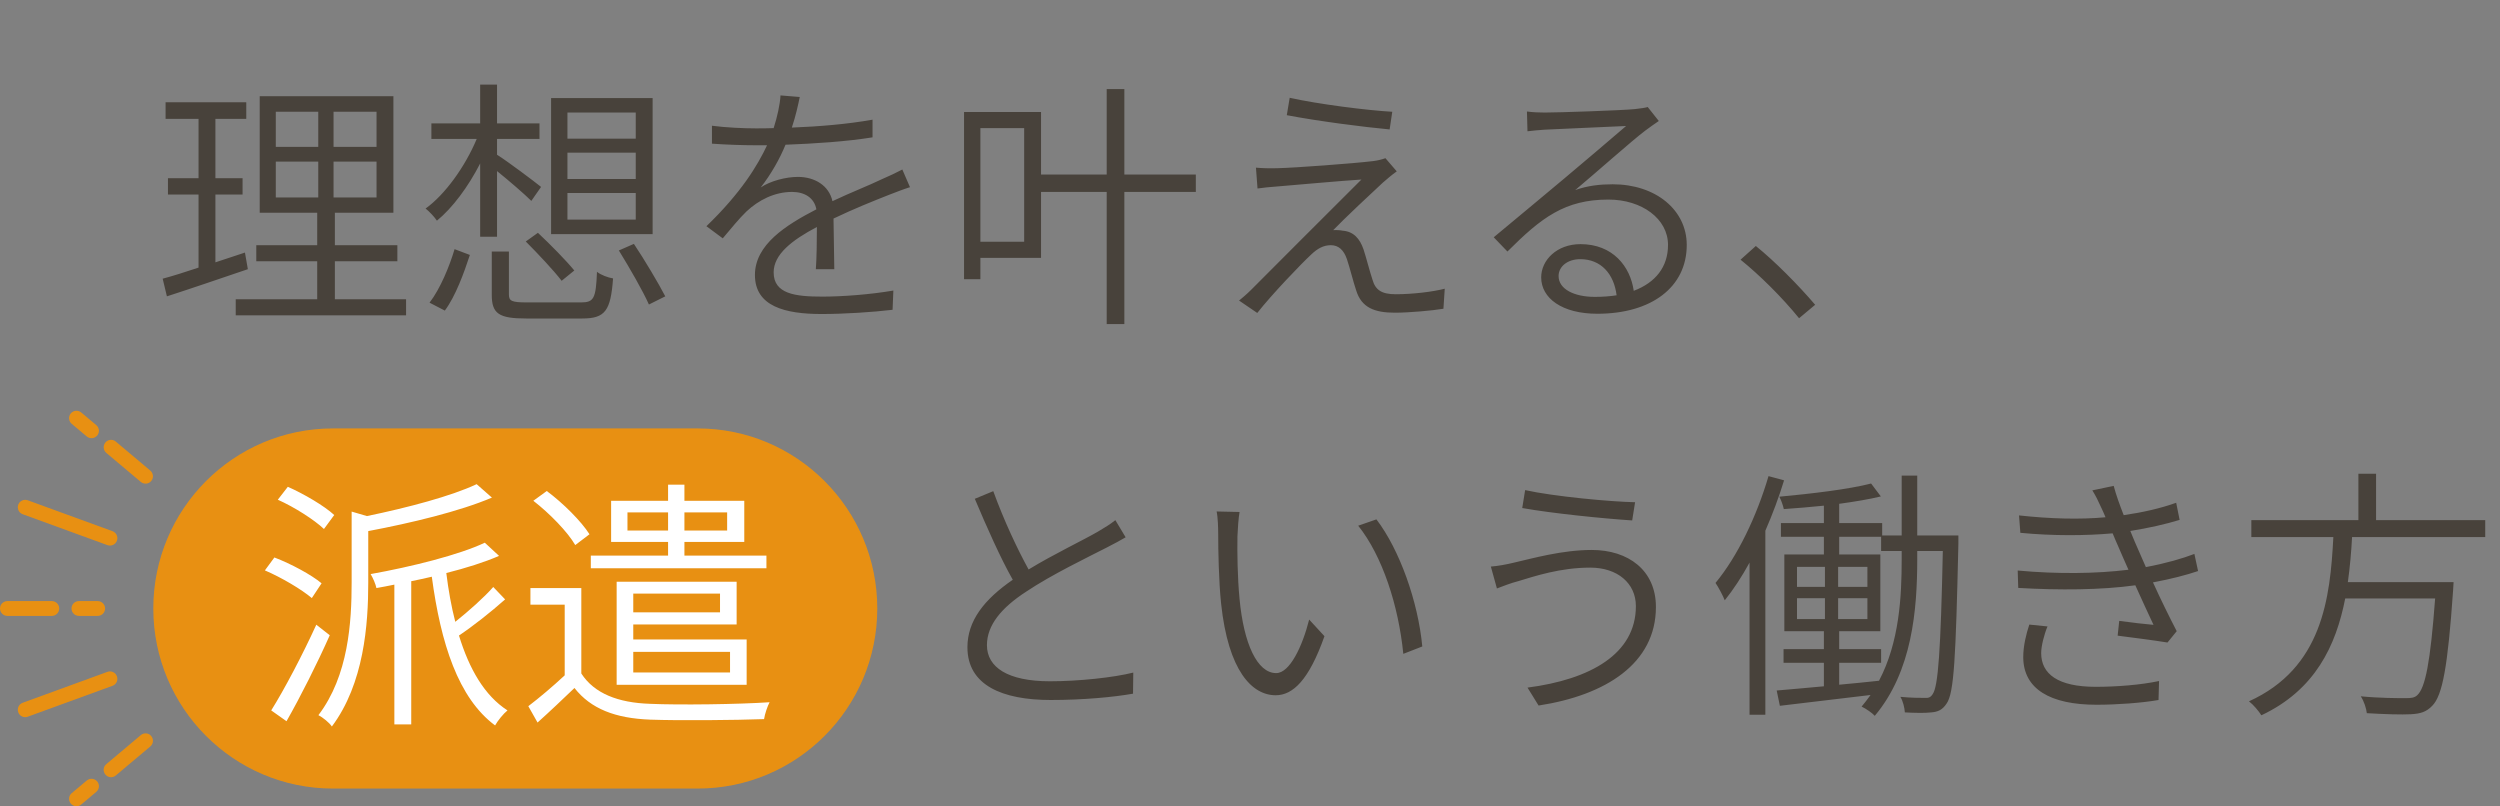 <svg width="493" height="159" viewBox="0 0 493 159" fill="none" xmlns="http://www.w3.org/2000/svg">
<rect x="0" y="0" width="493" height="159" fill="#808080" stroke="none"/>
<path d="M219.948 102.576L221.976 105.956C220.884 106.58 219.688 107.256 218.232 107.984C214.696 109.804 207.416 113.288 202.372 116.668C197.484 119.84 194.624 123.272 194.624 127.224C194.624 131.592 198.732 134.348 207.052 134.348C212.668 134.348 219.584 133.62 223.484 132.632L223.432 136.792C219.688 137.468 213.604 138.04 207.208 138.04C197.64 138.04 190.776 135.128 190.776 127.64C190.776 122.44 194.052 118.228 199.72 114.328C197.328 110.116 194.624 104.032 192.232 98.364L195.872 96.856C197.952 102.576 200.604 108.244 202.84 112.3C207.78 109.284 213.604 106.528 216.464 104.864C217.868 104.032 218.908 103.408 219.948 102.576ZM244.44 100.964C244.232 102.108 244.076 104.396 244.024 105.748C243.972 108.92 244.024 113.808 244.44 118.124C245.272 126.964 247.924 132.736 251.668 132.736C254.32 132.736 256.816 127.536 258.168 122.18L261.184 125.456C258.116 134.14 254.944 137.104 251.564 137.104C246.884 137.104 242.204 132.268 240.8 119.008C240.332 114.588 240.228 108.348 240.228 105.332C240.228 104.188 240.176 102.004 239.916 100.86L244.44 100.964ZM271.428 102.42C276.004 108.4 279.644 118.644 280.476 127.484L276.732 128.94C275.796 119.476 272.624 109.648 267.84 103.668L271.428 102.42ZM322.596 119.528C322.596 115.004 318.956 111.936 313.6 111.936C307.62 111.936 302.576 113.652 299.456 114.588C297.844 115.004 296.44 115.576 295.192 116.044L293.996 111.728C295.4 111.624 297.064 111.312 298.572 110.948C302.212 110.116 308.036 108.452 313.912 108.452C321.088 108.452 326.548 112.456 326.548 119.684C326.548 130.864 316.616 137.104 303.408 139.132L301.224 135.596C313.652 133.984 322.596 128.94 322.596 119.528ZM300.756 96.648C306.372 97.896 317.5 98.936 322.44 99.04L321.868 102.628C316.2 102.264 305.956 101.224 300.184 100.184L300.756 96.648ZM348.752 93.892L351.82 94.724C350.78 98.104 349.532 101.432 348.128 104.656V140.952H345.008V110.948C343.5 113.704 341.836 116.252 340.12 118.384C339.808 117.552 338.872 115.784 338.3 114.952C342.616 109.752 346.412 101.848 348.752 93.892ZM375.012 110.272V108.66H370.956V105.852H362.688V109.336H370.8V124.468H362.688V128.004H370.956V130.708H362.688V135.024C365.236 134.816 367.888 134.504 370.54 134.244C374.544 126.652 375.012 117.708 375.012 110.272ZM354.368 117.968V122.076H359.88V117.968H354.368ZM354.368 111.78V115.732H359.88V111.78H354.368ZM362.48 115.732H368.252V111.78H362.48V115.732ZM362.48 122.076H368.252V117.968H362.48V122.076ZM386.192 105.592V107.308C385.672 129.668 385.36 136.688 383.852 138.768C383.02 140.016 382.136 140.38 380.836 140.484C379.588 140.64 377.56 140.588 375.636 140.484C375.584 139.6 375.272 138.248 374.752 137.416C376.884 137.624 378.756 137.624 379.588 137.624C380.316 137.676 380.732 137.52 381.148 136.844C382.188 135.336 382.708 128.472 383.124 108.66H378.08V110.22C378.08 120.256 377.092 132.372 369.708 141.16C369.188 140.588 367.992 139.756 367.108 139.34C367.732 138.612 368.304 137.832 368.876 137.052C362.376 137.832 355.928 138.612 350.988 139.184L350.364 136.168C352.964 135.96 356.188 135.648 359.672 135.336V130.708H351.716V128.004H359.672V124.468H351.872V109.336H359.672V105.852H351.196V103.148H359.672V99.716C356.968 99.976 354.264 100.236 351.768 100.392C351.612 99.664 351.248 98.624 350.884 97.948C357.072 97.376 364.612 96.492 368.98 95.348L370.904 97.896C368.564 98.468 365.704 98.936 362.688 99.352V103.148H371.164V105.592H375.012V93.788H378.08V105.592H386.192ZM400.18 123.168L403.768 123.532C403.092 125.144 402.52 127.432 402.52 128.784C402.52 132.892 405.796 135.44 413.284 135.44C417.34 135.44 422.124 135.076 425.764 134.296L425.66 138.04C422.436 138.612 417.444 138.976 413.44 138.976C404.288 138.976 398.984 135.856 398.984 129.564C398.984 127.38 399.556 125.04 400.18 123.168ZM432.732 109.232L433.46 112.612C431.172 113.392 428.156 114.172 424.568 114.848C426.076 118.176 427.844 121.764 429.248 124.468L427.428 126.704C424.88 126.288 420.876 125.768 417.6 125.352L417.912 122.44C420.512 122.804 423.008 123.064 424.672 123.22C423.684 121.14 422.384 118.28 421.084 115.42C414.428 116.356 406.056 116.408 397.996 115.94L397.892 112.508C405.744 113.236 413.492 113.132 419.732 112.352C418.952 110.584 418.224 108.972 417.704 107.724C417.34 106.84 416.924 106.008 416.612 105.176C411.36 105.644 404.86 105.696 398.412 105.072L398.152 101.64C404.34 102.316 410.164 102.472 415.208 102.004C414.948 101.38 414.688 100.756 414.428 100.236C413.7 98.624 413.284 97.792 412.608 96.7L416.82 95.816C417.288 97.584 418.016 99.612 418.796 101.588C422.436 101.068 426.128 100.236 429.144 99.144L429.82 102.524C427.116 103.356 423.684 104.136 420.096 104.708L420.98 106.84C421.448 107.932 422.228 109.7 423.164 111.832C427.272 111.052 430.444 110.116 432.732 109.232ZM490.088 105.904H463.828C463.672 108.816 463.412 111.832 462.996 114.796H483.848C483.848 114.796 483.796 115.94 483.744 116.512C482.704 131.436 481.664 137.156 479.636 139.184C478.492 140.38 477.348 140.744 475.424 140.848C473.656 140.952 470.224 140.848 466.74 140.64C466.636 139.704 466.168 138.248 465.544 137.312C469.288 137.676 472.98 137.676 474.228 137.676C475.476 137.676 476.1 137.624 476.672 137.104C478.284 135.648 479.272 130.552 480.208 118.02H462.476C460.656 127.328 456.548 136.064 445.94 141.056C445.42 140.224 444.38 138.976 443.496 138.3C457.952 131.748 459.512 118.02 460.136 105.904H443.964V102.576H465.076V93.424H468.56V102.576H490.088V105.904Z" fill="#48423B"/>
<g clip-path="url(#clip0_5_94)">
<path d="M11.679 119.995C11.679 120.801 11.025 121.456 10.221 121.456H1.457C0.653 121.456 0 120.801 0 119.995C0 119.189 0.653 118.534 1.457 118.534H10.221C11.025 118.534 11.679 119.189 11.679 119.995Z" fill="#E89012"/>
<path d="M20.724 119.995C20.724 120.801 20.071 121.456 19.267 121.456H15.558C14.754 121.456 14.101 120.801 14.101 119.995C14.101 119.189 14.754 118.534 15.558 118.534H19.267C20.071 118.534 20.724 119.189 20.724 119.995Z" fill="#E89012"/>
<path d="M23.146 133.87C23.146 134.464 22.774 135.029 22.182 135.24L5.468 141.336C4.714 141.619 3.869 141.226 3.598 140.46C3.327 139.694 3.709 138.868 4.473 138.586L21.187 132.489C21.94 132.217 22.785 132.6 23.056 133.366C23.116 133.527 23.146 133.699 23.146 133.87Z" fill="#E89012"/>
<path d="M19.508 155.04C19.508 155.453 19.327 155.866 18.985 156.158L16.021 158.647C15.408 159.171 14.483 159.091 13.96 158.466C13.448 157.841 13.518 156.924 14.141 156.41L17.106 153.922C17.719 153.398 18.644 153.478 19.166 154.103C19.398 154.375 19.508 154.708 19.508 155.04Z" fill="#E89012"/>
<path d="M30.162 146.082C30.162 146.495 29.981 146.919 29.639 147.201L22.835 152.924C22.222 153.448 21.297 153.367 20.785 152.743C20.262 152.128 20.342 151.201 20.965 150.687L27.77 144.964C28.383 144.44 29.307 144.52 29.82 145.145C30.051 145.417 30.162 145.75 30.162 146.082Z" fill="#E89012"/>
<path d="M19.508 84.95C19.508 85.282 19.398 85.615 19.166 85.887C18.644 86.512 17.729 86.582 17.106 86.068L14.141 83.579C13.518 83.055 13.448 82.139 13.96 81.524C14.483 80.899 15.397 80.829 16.021 81.343L18.985 83.831C19.327 84.124 19.508 84.537 19.508 84.95Z" fill="#E89012"/>
<path d="M30.162 93.918C30.162 94.25 30.051 94.583 29.82 94.855C29.307 95.48 28.383 95.55 27.77 95.036L20.965 89.313C20.352 88.789 20.272 87.872 20.785 87.257C21.297 86.633 22.222 86.562 22.835 87.076L29.639 92.799C29.981 93.091 30.162 93.505 30.162 93.918Z" fill="#E89012"/>
<path d="M23.146 106.12C23.146 106.281 23.116 106.453 23.056 106.624C22.785 107.38 21.94 107.773 21.186 107.5L4.472 101.404C3.719 101.132 3.327 100.286 3.598 99.53C3.869 98.774 4.714 98.382 5.467 98.653L22.181 104.75C22.774 104.971 23.146 105.526 23.146 106.12Z" fill="#E89012"/>
<path d="M137.582 84.486H65.65C46.089 84.486 30.232 100.384 30.232 119.995C30.232 139.606 46.089 155.504 65.65 155.504H137.582C157.143 155.504 173 139.606 173 119.995C173 100.384 157.143 84.486 137.582 84.486Z" fill="#E89012"/>
<path d="M65.912 101.56L63.884 104.316C61.96 102.496 58.06 100 54.784 98.544L56.76 95.996C59.932 97.4 63.936 99.74 65.912 101.56ZM63.416 115.028L61.492 117.94C59.464 116.224 55.512 113.884 52.236 112.48L54.108 109.932C57.384 111.18 61.44 113.364 63.416 115.028ZM62.376 123.192L65.028 125.272C62.584 130.784 59.256 137.388 56.5 142.224L53.484 140.092C56.032 136.036 59.672 129.12 62.376 123.192ZM93.992 95.476L97.008 98.128C90.664 100.832 81.148 103.12 72.62 104.732V114.872C72.62 123.14 71.788 134.788 65.444 143.264C64.924 142.484 63.676 141.496 62.792 141.028C68.72 133.228 69.344 122.724 69.344 114.82V100.884L72.36 101.768C80.42 100.104 89.052 97.816 93.992 95.476ZM97.268 115.756L99.608 118.2C96.8 120.696 93.316 123.452 90.508 125.324C92.536 131.928 95.552 137.18 100.076 140.092C99.244 140.768 98.152 142.12 97.632 143.056C90.352 137.648 86.92 126.884 85.152 113.728C83.8 114.04 82.448 114.352 81.096 114.612V142.848H77.768V115.288C76.572 115.548 75.376 115.756 74.232 115.964C74.076 115.184 73.556 113.988 73.088 113.208C81.2 111.752 90.56 109.412 95.604 107.02L98.412 109.62C95.552 110.868 91.912 112.012 88.012 113C88.428 116.38 89 119.604 89.78 122.62C92.328 120.592 95.448 117.836 97.268 115.756ZM123.736 104.628H131.744V101.04H123.736V104.628ZM143.392 101.04H134.968V104.628H143.392V101.04ZM151.14 109.568V112.064H116.508V109.568H131.744V106.864H120.512V98.752H131.744V95.58H134.968V98.752H146.772V106.864H134.968V109.568H151.14ZM141.988 117.056H124.88V120.748H141.988V117.056ZM143.964 128.548H124.88V132.604H143.964V128.548ZM145.264 123.14H124.88V126.104H147.24V135.048H121.604V114.716H145.264V123.14ZM116.248 105.356L113.44 107.488C111.932 104.888 108.396 101.248 105.172 98.752L107.824 96.828C111.048 99.22 114.636 102.808 116.248 105.356ZM114.636 115.964V132.812C117.184 136.764 121.916 138.584 128.156 138.792C133.824 139.052 145.732 138.896 151.764 138.48C151.348 139.26 150.828 140.768 150.672 141.808C145.004 142.016 133.928 142.12 128.208 141.912C121.344 141.652 116.508 139.78 113.284 135.672C110.944 137.908 108.552 140.196 106.004 142.484L104.184 139.26C106.368 137.596 109.02 135.36 111.36 133.176V119.24H104.6V115.964H114.636Z" fill="white"/>
</g>
<path d="M48.304 49.808L48.876 53.084C43.364 54.956 37.436 56.984 32.912 58.44L32.08 54.956C34.056 54.436 36.5 53.656 39.152 52.772V38.368H33.12V35.144H39.152V23.444H32.652V20.168H48.564V23.444H42.48V35.144H47.836V38.368H42.48V51.732C44.352 51.108 46.38 50.432 48.304 49.808ZM54.388 31.868V38.94H62.76V31.868H54.388ZM54.388 22.04V28.956H62.76V22.04H54.388ZM74.252 28.956V22.04H65.776V28.956H74.252ZM74.252 38.94V31.868H65.776V38.94H74.252ZM66.036 59.012H80.076V62.184H46.484V59.012H62.552V51.524H50.54V48.352H62.552V41.956H51.216V18.972H77.58V41.956H66.036V48.352H78.36V51.524H66.036V59.012ZM125.368 27.344V22.196H111.9V27.344H125.368ZM125.368 35.3V30.1H111.9V35.3H125.368ZM125.368 43.308V38.056H111.9V43.308H125.368ZM128.696 19.336V46.168H108.676V19.336H128.696ZM103.684 47.624L106.076 45.908C108.52 48.196 111.692 51.42 113.252 53.344L110.756 55.372C109.248 53.396 106.076 50.016 103.684 47.624ZM87.72 61.248L84.704 59.688C86.836 56.932 88.656 52.46 89.644 49.132L92.66 50.276C91.516 53.76 89.852 58.388 87.72 61.248ZM98.016 46.688H94.688V32.232C92.348 36.808 89.228 41.02 86.16 43.516C85.64 42.736 84.652 41.696 83.924 41.124C87.772 38.368 91.724 32.856 94.012 27.396H85.068V24.328H94.688V16.684H98.016V24.328H106.388V27.396H98.016V30.516C100.096 31.816 105.348 35.768 106.7 36.86L104.776 39.616C103.476 38.316 100.408 35.664 98.016 33.74V46.688ZM103.944 59.636H114.552C117.1 59.636 117.516 58.908 117.724 53.604C118.504 54.228 119.908 54.748 120.896 54.904C120.428 61.3 119.336 62.808 114.812 62.808H103.788C98.38 62.808 96.976 61.872 96.976 58.128V49.6H100.356V58.076C100.356 59.376 100.928 59.636 103.944 59.636ZM122.04 49.392L125.004 48.092C127.188 51.368 129.84 55.84 131.192 58.44L127.968 60.052C126.772 57.348 124.12 52.772 122.04 49.392ZM164.524 53.084H160.884C161.04 51.056 161.092 47.52 161.092 44.764C156.152 47.364 152.564 50.172 152.564 53.708C152.564 57.972 156.828 58.492 162.184 58.492C166.136 58.492 171.648 58.076 176.172 57.296L176.016 61.092C172.064 61.56 166.448 61.924 162.028 61.924C154.8 61.924 148.872 60.416 148.872 54.228C148.872 48.248 154.956 44.4 160.988 41.28C160.572 38.992 158.648 37.848 156.204 37.848C152.72 37.848 149.6 39.46 147.208 41.696C145.752 43.1 144.244 44.972 142.528 47L139.304 44.608C146.168 38.004 149.444 32.544 151.264 28.644H148.82C146.636 28.644 143.256 28.54 140.396 28.332V24.796C143.152 25.16 146.74 25.316 149.028 25.316C150.172 25.316 151.316 25.316 152.564 25.264C153.292 22.976 153.812 20.636 153.916 18.816L157.712 19.128C157.4 20.636 156.932 22.82 156.152 25.16C161.508 24.952 167.124 24.484 172.064 23.6V27.084C166.916 27.916 160.52 28.332 154.904 28.54C153.76 31.348 152.044 34.364 150.016 36.964C151.94 35.664 155.008 34.884 157.348 34.884C160.676 34.884 163.484 36.6 164.16 39.668C167.904 37.9 171.18 36.652 173.988 35.3C175.444 34.676 176.64 34.104 177.94 33.428L179.448 36.912C178.252 37.276 176.536 37.952 175.184 38.472C172.168 39.668 168.372 41.176 164.368 43.1C164.42 46.064 164.472 50.536 164.524 53.084ZM201.964 47.676V25.264H193.332V47.676H201.964ZM235.816 34.416V37.848H221.724V63.9H218.24V37.848H205.292V50.848H193.332V55.06H190.108V22.092H205.292V34.416H218.24V17.568H221.724V34.416H235.816ZM254.328 19.284C259.892 20.532 269.72 21.78 274.556 22.04L274.036 25.524C268.94 25.056 260.048 23.912 253.756 22.716L254.328 19.284ZM275.44 33.792C274.556 34.416 273.256 35.508 272.684 36.028C270.812 37.744 264.936 43.256 262.908 45.388C263.428 45.336 264.364 45.388 264.78 45.492C266.912 45.648 268.16 47.052 268.888 49.184C269.408 50.744 270.084 53.448 270.656 55.164C271.228 57.192 272.476 58.024 275.232 58.024C278.508 58.024 282.512 57.556 284.904 56.932L284.644 60.884C282.512 61.248 277.832 61.664 275.076 61.664C271.072 61.664 268.472 60.676 267.432 57.244C266.912 55.736 266.132 52.616 265.612 51.108C264.988 49.288 263.948 48.352 262.44 48.352C260.984 48.352 259.788 49.028 258.592 50.172C256.616 51.992 250.74 58.128 247.932 61.716L244.344 59.272C244.916 58.804 245.852 58.024 246.736 57.14C248.66 55.164 263.376 40.5 268.472 35.404C264.364 35.664 255.264 36.496 252.04 36.756C250.428 36.86 249.128 37.016 247.984 37.172L247.672 33.064C248.868 33.168 250.324 33.22 251.936 33.168C255.004 33.116 267.016 32.232 270.812 31.764C271.696 31.66 272.684 31.4 273.204 31.192L275.44 33.792ZM314.478 58.544C316.038 58.544 317.442 58.44 318.794 58.232C318.274 54.02 315.726 51.108 311.618 51.108C309.174 51.108 307.354 52.512 307.354 54.436C307.354 57.036 310.474 58.544 314.478 58.544ZM324.93 21.104L327.114 23.86C326.23 24.484 325.138 25.212 324.41 25.784C321.914 27.656 314.738 34.052 310.63 37.484C313.074 36.6 315.57 36.34 318.014 36.34C326.542 36.34 332.626 41.436 332.626 48.3C332.626 56.672 325.606 61.872 314.998 61.872C308.03 61.872 303.922 58.804 303.922 54.696C303.922 51.316 306.99 48.144 311.67 48.144C318.066 48.144 321.498 52.564 322.174 57.348C326.438 55.736 328.934 52.668 328.934 48.3C328.934 43.152 323.786 39.356 317.182 39.356C308.602 39.356 303.974 42.892 297.266 49.6L294.562 46.792C298.93 43.204 305.586 37.588 308.602 35.092C311.462 32.7 318.014 27.136 320.666 24.848C317.91 24.952 307.198 25.472 304.546 25.576C303.402 25.68 302.31 25.732 301.218 25.888L301.114 21.988C302.206 22.144 303.61 22.196 304.598 22.196C307.25 22.196 319.626 21.78 322.33 21.52C323.734 21.364 324.41 21.26 324.93 21.104ZM357.95 60.104L354.778 62.756C351.398 58.596 346.926 54.176 343.234 51.212L346.25 48.508C349.994 51.524 354.622 56.204 357.95 60.104Z" fill="#48423B"/>
<defs>
<clipPath id="clip0_5_94">
<rect width="173" height="78" fill="white" transform="translate(0 81)"/>
</clipPath>
</defs>
</svg>
